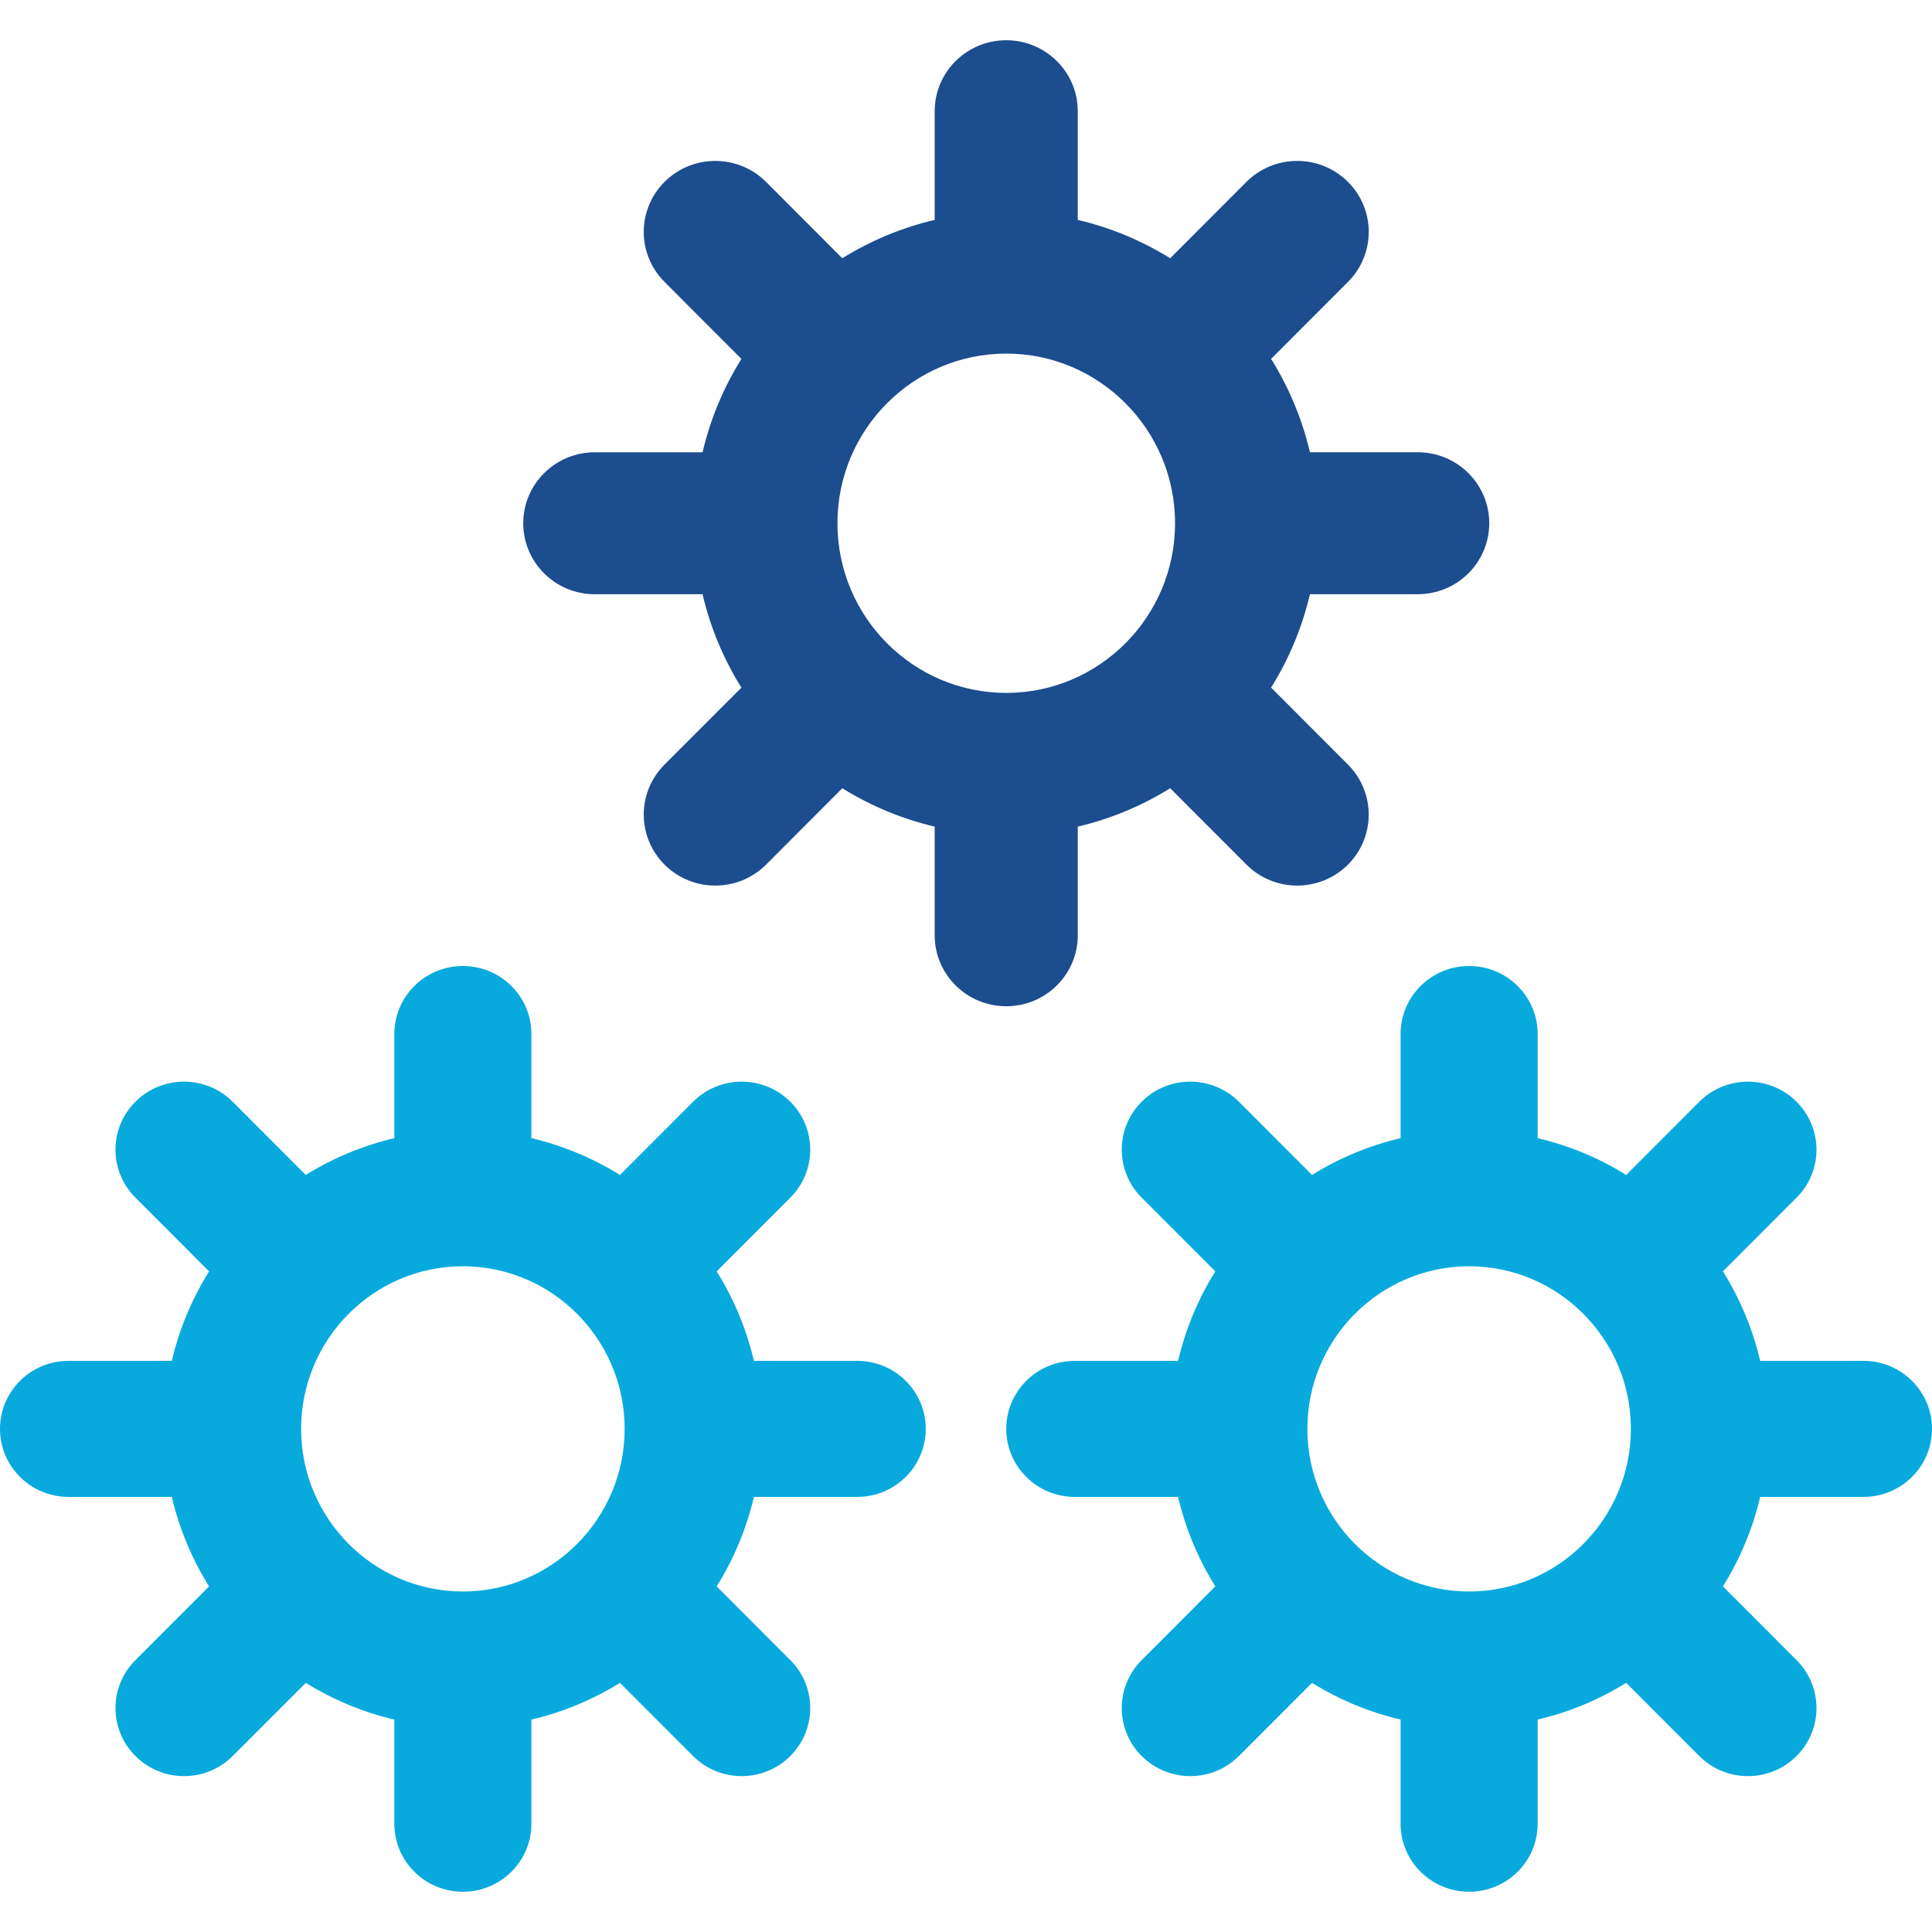 <svg width="48" height="48" viewBox="0 0 48 48" fill="none" xmlns="http://www.w3.org/2000/svg">
<path d="M46.297 33.81H43.731C43.544 33.012 43.228 32.263 42.806 31.587L44.637 29.753C45.299 29.09 45.294 28.02 44.626 27.363C43.958 26.706 42.88 26.711 42.217 27.374L40.403 29.191C39.733 28.775 38.992 28.463 38.203 28.277V25.69C38.203 24.757 37.44 24 36.5 24C35.559 24 34.797 24.757 34.797 25.69V28.277C34.007 28.463 33.267 28.775 32.597 29.191L30.782 27.374C30.12 26.711 29.042 26.706 28.373 27.363C27.706 28.02 27.701 29.09 28.363 29.753L30.194 31.587C29.772 32.263 29.456 33.012 29.269 33.81H26.703C25.762 33.81 25 34.567 25 35.5C25 36.433 25.762 37.19 26.703 37.19H29.269C29.456 37.988 29.772 38.737 30.194 39.413L28.363 41.247C27.701 41.91 27.706 42.98 28.373 43.637C28.706 43.964 29.139 44.127 29.572 44.127C30.011 44.127 30.449 43.96 30.782 43.627L32.597 41.81C33.267 42.225 34.007 42.537 34.797 42.722V45.31C34.797 46.243 35.559 47 36.5 47C37.44 47 38.203 46.243 38.203 45.31V42.722C38.992 42.537 39.733 42.225 40.403 41.81L42.217 43.627C42.55 43.96 42.989 44.127 43.427 44.127C43.861 44.127 44.294 43.964 44.626 43.637C45.294 42.98 45.299 41.91 44.637 41.247L42.806 39.413C43.228 38.737 43.544 37.988 43.731 37.19H46.297C47.238 37.19 48 36.433 48 35.5C48 34.567 47.238 33.81 46.297 33.81ZM36.5 39.54C34.284 39.54 32.481 37.728 32.481 35.5C32.481 33.272 34.284 31.46 36.5 31.46C38.716 31.46 40.519 33.272 40.519 35.5C40.519 37.728 38.716 39.54 36.5 39.54Z" fill="#08AADE"/>
<path d="M21.297 33.81H18.731C18.544 33.012 18.228 32.263 17.806 31.587L19.637 29.753C20.299 29.09 20.294 28.02 19.626 27.363C18.958 26.706 17.88 26.711 17.218 27.374L15.403 29.191C14.733 28.775 13.992 28.463 13.203 28.277V25.69C13.203 24.757 12.44 24 11.5 24C10.559 24 9.797 24.757 9.797 25.69V28.277C9.008 28.463 8.267 28.775 7.597 29.191L5.782 27.374C5.12 26.711 4.042 26.706 3.373 27.363C2.705 28.02 2.701 29.09 3.363 29.753L5.194 31.587C4.772 32.263 4.456 33.012 4.269 33.81H1.703C0.762 33.81 0 34.567 0 35.5C0 36.434 0.762 37.19 1.703 37.19H4.269C4.456 37.988 4.772 38.737 5.194 39.414L3.363 41.247C2.701 41.91 2.705 42.98 3.374 43.637C3.706 43.964 4.139 44.127 4.572 44.127C5.011 44.127 5.449 43.96 5.782 43.627L7.597 41.81C8.267 42.225 9.008 42.537 9.797 42.723V45.31C9.797 46.243 10.559 47 11.5 47C12.44 47 13.203 46.243 13.203 45.31V42.722C13.992 42.537 14.733 42.225 15.403 41.81L17.218 43.627C17.55 43.96 17.989 44.127 18.427 44.127C18.861 44.127 19.294 43.964 19.626 43.637C20.294 42.98 20.299 41.91 19.637 41.247L17.806 39.413C18.228 38.737 18.544 37.988 18.731 37.19H21.297C22.238 37.19 23 36.433 23 35.5C23 34.567 22.238 33.81 21.297 33.81ZM11.5 39.54C9.284 39.54 7.481 37.728 7.481 35.5C7.481 33.272 9.284 31.46 11.5 31.46C13.716 31.46 15.519 33.272 15.519 35.5C15.519 37.728 13.716 39.54 11.5 39.54Z" fill="#08AADE"/>
<path d="M30.966 21.479C31.314 21.828 31.771 22.002 32.228 22.002C32.681 22.002 33.133 21.832 33.48 21.491C34.176 20.805 34.181 19.689 33.491 18.997L31.58 17.083C32.02 16.378 32.35 15.596 32.545 14.763H35.223C36.204 14.763 37 13.974 37 13C37 12.026 36.204 11.236 35.223 11.236H32.545C32.35 10.404 32.02 9.622 31.58 8.916L33.491 7.003C34.182 6.311 34.177 5.194 33.48 4.509C32.782 3.823 31.657 3.829 30.966 4.52L29.073 6.416C28.373 5.982 27.601 5.657 26.777 5.463V2.764C26.777 1.789 25.981 1 25 1C24.018 1 23.222 1.789 23.222 2.764V5.463C22.399 5.657 21.626 5.983 20.927 6.416L19.034 4.521C18.343 3.829 17.218 3.823 16.52 4.509C15.823 5.195 15.818 6.311 16.509 7.003L18.42 8.917C17.979 9.622 17.65 10.404 17.455 11.237H14.777C13.796 11.237 13 12.026 13 13C13 13.974 13.796 14.764 14.777 14.764H17.455C17.65 15.596 17.979 16.378 18.42 17.084L16.509 18.997C15.818 19.689 15.823 20.805 16.52 21.491C16.867 21.832 17.319 22.002 17.771 22.002C18.229 22.002 18.686 21.828 19.034 21.48L20.927 19.584C21.626 20.018 22.399 20.343 23.222 20.537V23.236C23.222 24.21 24.018 25 25 25C25.981 25 26.777 24.21 26.777 23.236V20.537C27.601 20.343 28.373 20.018 29.073 19.584L30.966 21.479ZM25 17.215C22.687 17.215 20.806 15.325 20.806 13C20.806 10.675 22.687 8.785 25 8.785C27.312 8.785 29.194 10.675 29.194 13C29.194 15.325 27.312 17.215 25 17.215Z" fill="#1C4D8E"/>
</svg>
